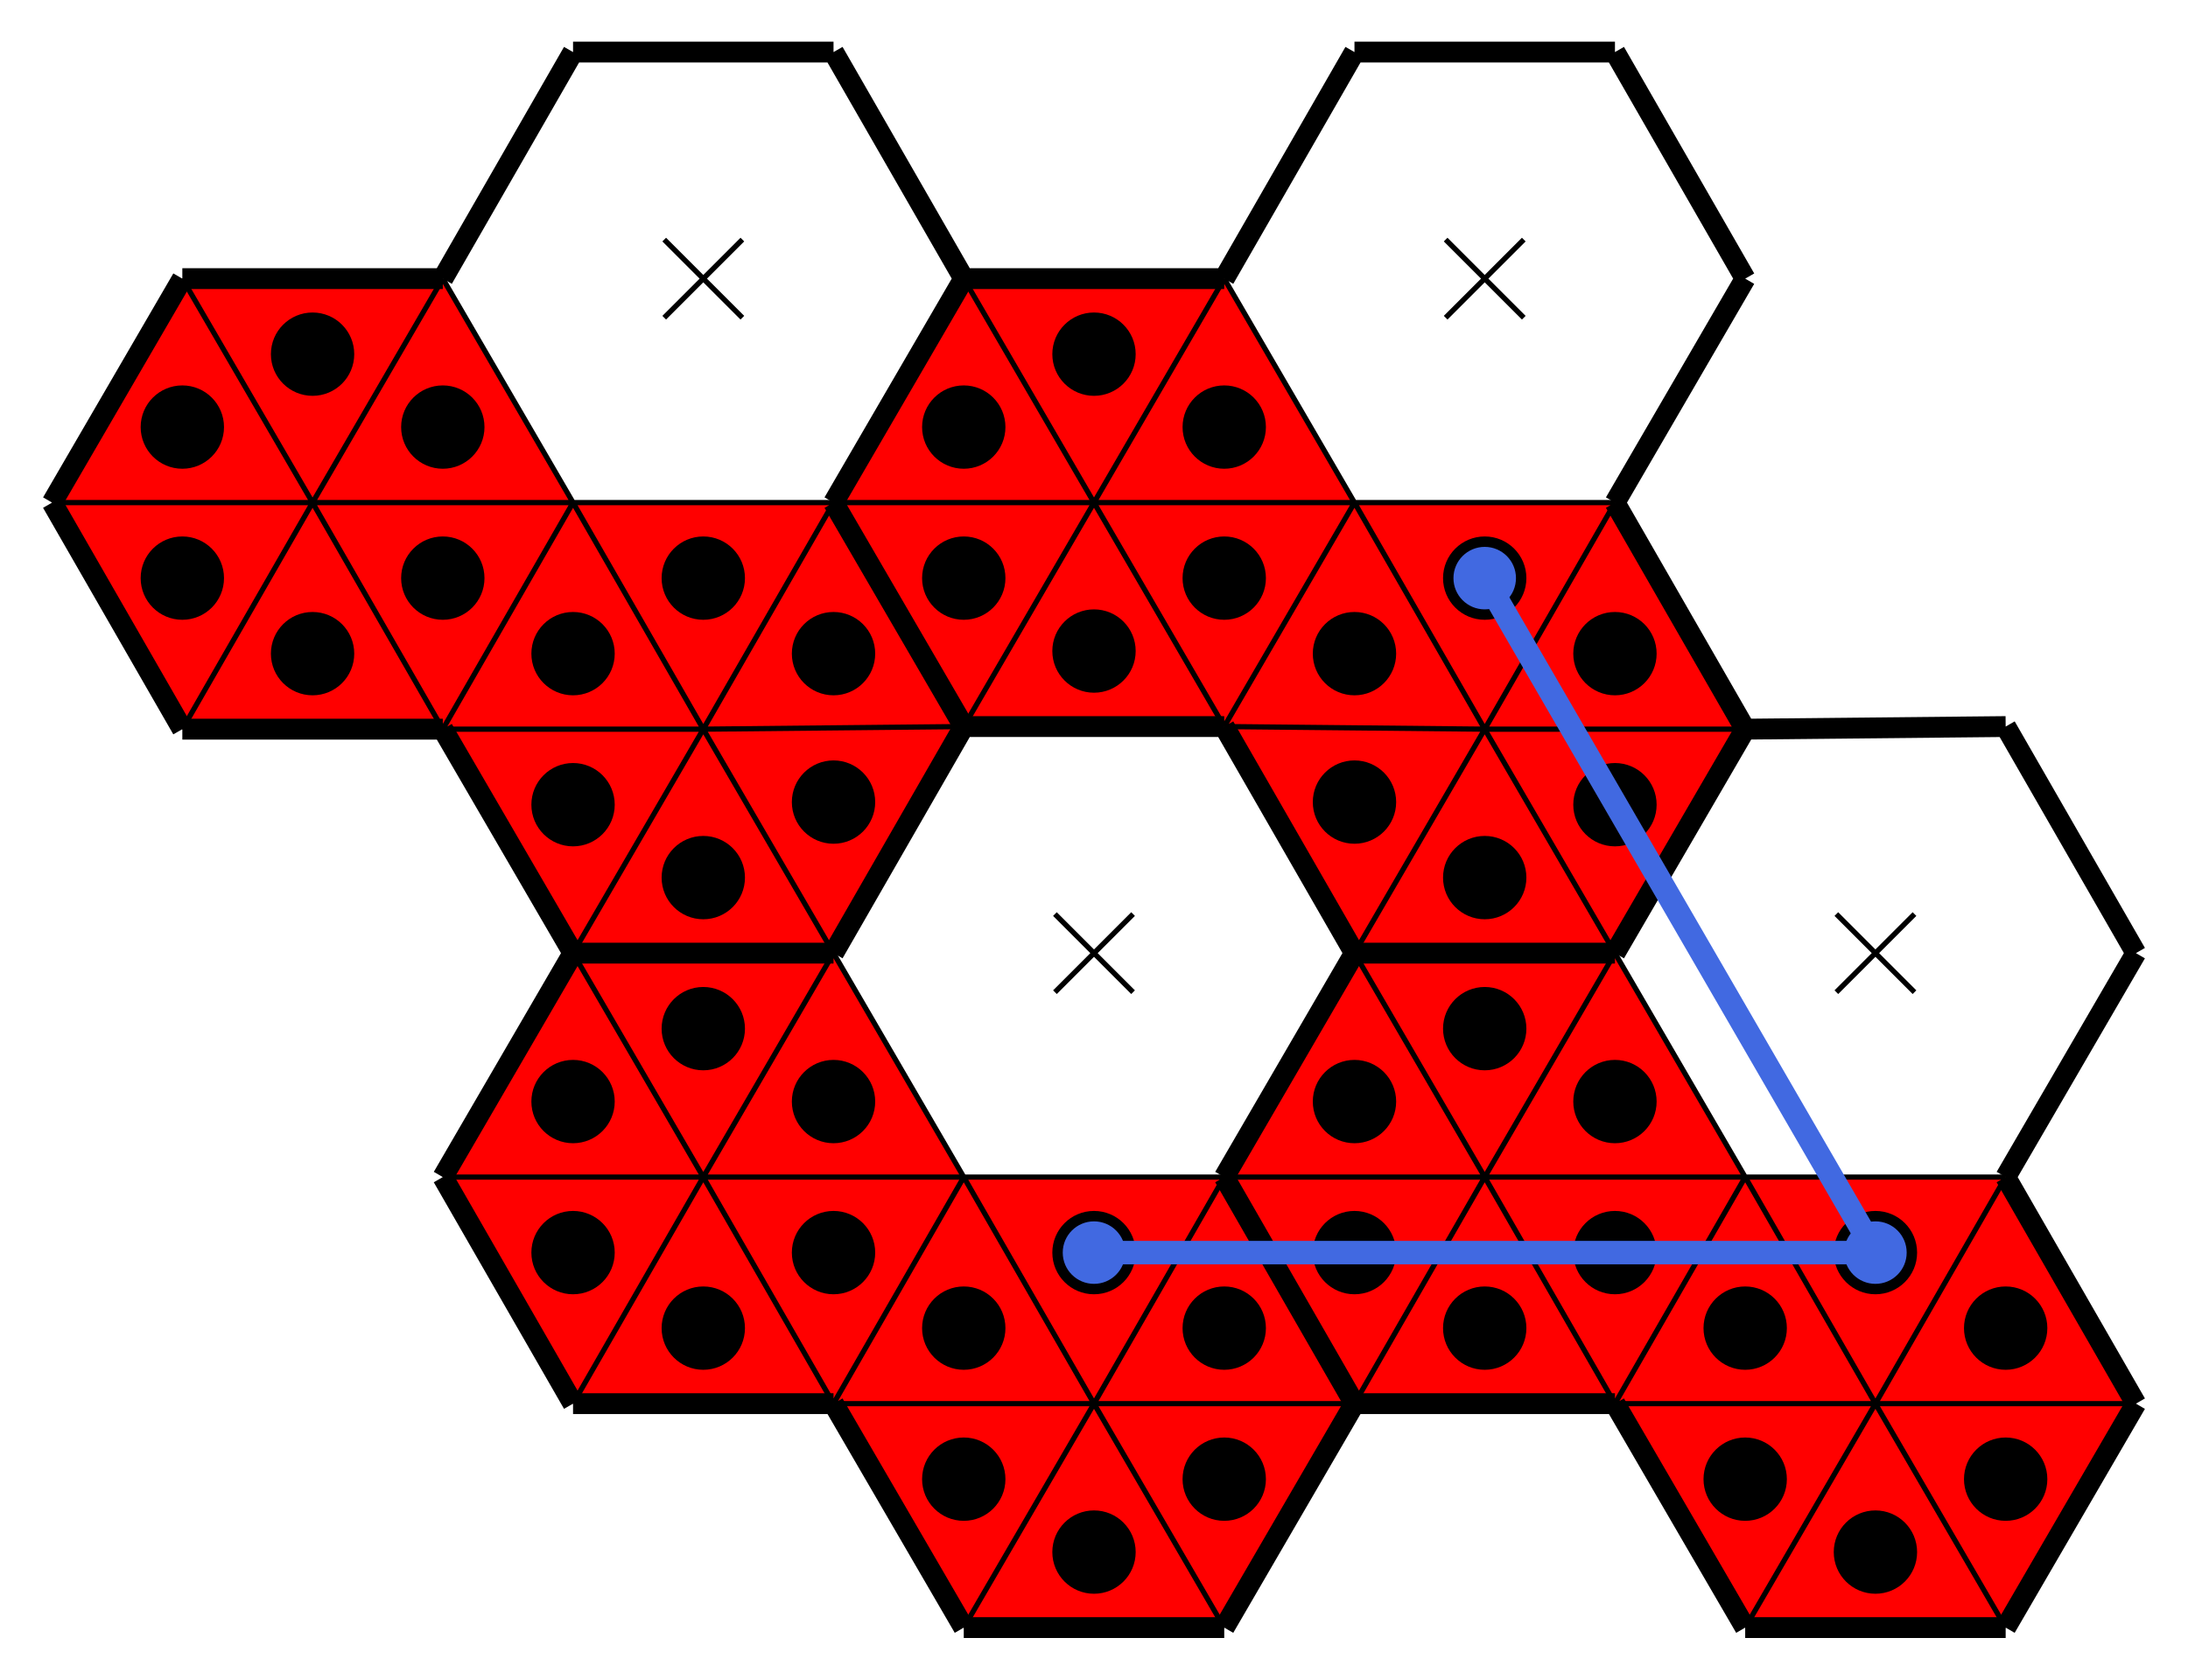 <svg baseProfile="tiny" version="1.2" xmlns="http://www.w3.org/2000/svg" viewBox="-10 -10 840 645"><path fill="red" d="M360 442h100l-50 87z"/><path fill="red" d="m360 442 50 87H310zM310 529h100l-50 86zM360 615l50-86 50 86z"/><path fill="red" d="m460 615-50-86h100zM410 529l50-87 50 87zM360 442l-50 87-50-87z"/><path fill="red" d="m260 442 50 87H210z"/><path fill="red" d="m260 442-50 87-50-87zM260 442H160l50-86z"/><path fill="red" d="m260 442-50-86h100zM310 356l50 86H260zM210 183h100l-50 87z"/><path fill="red" d="m210 183 50 87H160zM160 270h100l-50 86zM210 356l50-86 50 86z"/><path fill="red" d="m310 356-50-86 100-1z"/><path fill="red" d="m260 270 50-87 50 86zM210 183l-50 87-50-87z"/><path fill="red" d="m110 183 50 87H60z"/><path fill="red" d="m110 183-50 87-50-87zM110 183H10l50-86z"/><path fill="red" d="M110 183 60 97h100zM160 97l50 86H110zM510 183h100l-50 87z"/><path fill="red" d="m510 183 50 87-100-1zM460 269l100 1-50 86zM510 356l50-86 50 86z"/><path fill="red" d="m610 356-50-86h100zM560 270l50-87 50 87zM510 183l-50 86-50-86z"/><path fill="red" d="m410 183 50 86H360z"/><path fill="red" d="m410 183-50 86-50-86zM410 183H310l50-86z"/><path fill="red" d="m410 183-50-86h100zM460 97l50 86H410zM660 442h100l-50 87z"/><path fill="red" d="m660 442 50 87H610zM610 529h100l-50 86zM660 615l50-86 50 86z"/><path fill="red" d="m760 615-50-86h100zM710 529l50-87 50 87zM660 442l-50 87-50-87z"/><path fill="red" d="m560 442 50 87H510z"/><path fill="red" d="m560 442-50 87-50-87zM560 442H460l50-86z"/><path fill="red" d="m560 442-50-86h100zM610 356l50 86H560z"/><path stroke="#000" stroke-width="2" d="m395 341 30 30M425 341l-30 30M245 82l30 30M275 82l-30 30M545 82l30 30M575 82l-30 30M695 341l30 30M725 341l-30 30"/><path fill="none" stroke="#000" stroke-width="8" d="m310 356 50-87zM810 529l-50-87zM760 442l50-86zM310 10H210zM610 356H510zM760 269l-100 1zM460 269H360zM810 356l-50-87zM460 442l50-86zM160 97H60zM510 529h100zM360 269l-50-86zM510 356h100zM60 270h100zM160 270l50 86zM760 615l50-86zM210 356h100zM660 270l-50-87zM460 97H360zM660 97l-50-87zM310 183l50 86zM610 183l50-86zM660 270l-50 86zM510 529l-50-87zM310 529l50 86zM310 183l50-86zM610 529l50 86zM460 442l50 87zM510 356l-50-87zM360 97l-50 86zM360 97l-50-87zM360 269l-50 87zM360 269h100zM210 10l-50 87zM360 615h100zM510 10l-50 87zM460 269l50 87zM310 356H210zM160 442l50 87zM610 356l50-86zM660 615h100zM460 615l50-86zM10 183l50 87zM610 10H510zM510 356l-50 86zM210 356l-50 86zM210 529h100zM60 97l-50 86z"/><path fill="none" stroke="#000" stroke-width="2" d="M460 442H360zM360 442l-50-86zM410 529l-50-87zM360 442h100zM460 442l-50 87zM310 529l50-87zM360 442l50 87zM410 529H310zM310 529h100zM410 529l-50 86zM360 615l50-86zM410 529l50 86zM460 615l-50-86zM410 529h100zM510 529H410zM410 529l50-87zM260 442h100zM360 442l-50 87zM310 529l-50-87zM210 529l50-87zM260 442l50 87zM160 442h100zM260 442l-50 87zM210 356l50 86zM260 442H160zM310 356l-50 86zM260 442l-50-86zM260 442l50-86zM310 356l50 86zM360 442H260zM310 183H210zM210 183l-50-86zM260 270l-50-87zM210 183h100zM310 183l-50 87zM160 270l50-87zM210 183l50 87zM260 270H160zM160 270h100zM260 270l-50 86zM210 356l50-86zM260 270l50 86zM310 356l-50-86zM260 270l100-1zM360 269l-100 1zM260 270l50-87zM110 183h100zM210 183l-50 87zM160 270l-50-87zM60 270l50-87zM110 183l50 87zM10 183h100zM110 183l-50 87zM60 97l50 86zM110 183H10zM160 97l-50 86zM110 183 60 97zM110 183l50-86zM160 97l50 86zM210 183H110zM610 183H510zM510 183l-50-86zM560 270l-50-87zM510 183h100zM610 183l-50 87zM460 269l50-86zM510 183l50 87zM560 270l-100-1zM460 269l100 1zM560 270l-50 86zM510 356l50-86zM560 270l50 86zM610 356l-50-86zM560 270h100zM660 270H560zM560 270l50-87zM410 183h100zM510 183l-50 86zM460 269l-50-86zM360 269l50-86zM410 183l50 86zM310 183h100zM410 183l-50 86zM360 97l50 86zM410 183H310zM460 97l-50 86zM410 183l-50-86zM410 183l50-86zM460 97l50 86zM510 183H410zM760 442H660zM660 442l-50-86zM710 529l-50-87zM660 442h100zM760 442l-50 87zM610 529l50-87zM660 442l50 87zM710 529H610zM610 529h100zM710 529l-50 86zM660 615l50-86zM710 529l50 86zM760 615l-50-86zM710 529h100zM810 529H710zM710 529l50-87zM560 442h100zM660 442l-50 87zM610 529l-50-87zM510 529l50-87zM560 442l50 87zM460 442h100zM560 442l-50 87zM510 356l50 86zM560 442H460zM610 356l-50 86zM560 442l-50-86zM560 442l50-86zM610 356l50 86zM660 442H560z"/><circle cx="410" cy="471" r="16"/><circle cx="360" cy="500" r="16"/><circle cx="360" cy="558" r="16"/><circle cx="410" cy="586" r="16"/><circle cx="460" cy="558" r="16"/><circle cx="460" cy="500" r="16"/><circle cx="310" cy="471" r="16"/><circle cx="260" cy="500" r="16"/><circle cx="210" cy="471" r="16"/><circle cx="210" cy="413" r="16"/><circle cx="260" cy="385" r="16"/><circle cx="310" cy="413" r="16"/><circle cx="260" cy="212" r="16"/><circle cx="210" cy="241" r="16"/><circle cx="210" cy="299" r="16"/><circle cx="260" cy="327" r="16"/><circle cx="310" cy="298" r="16"/><circle cx="310" cy="241" r="16"/><circle cx="160" cy="212" r="16"/><circle cx="110" cy="241" r="16"/><circle cx="60" cy="212" r="16"/><circle cx="60" cy="154" r="16"/><circle cx="110" cy="126" r="16"/><circle cx="160" cy="154" r="16"/><circle cx="560" cy="212" r="16"/><circle cx="510" cy="241" r="16"/><circle cx="510" cy="298" r="16"/><circle cx="560" cy="327" r="16"/><circle cx="610" cy="299" r="16"/><circle cx="610" cy="241" r="16"/><circle cx="460" cy="212" r="16"/><circle cx="410" cy="240" r="16"/><circle cx="360" cy="212" r="16"/><circle cx="360" cy="154" r="16"/><circle cx="410" cy="126" r="16"/><circle cx="460" cy="154" r="16"/><circle cx="710" cy="471" r="16"/><circle cx="660" cy="500" r="16"/><circle cx="660" cy="558" r="16"/><circle cx="710" cy="586" r="16"/><circle cx="760" cy="558" r="16"/><circle cx="760" cy="500" r="16"/><circle cx="610" cy="471" r="16"/><circle cx="560" cy="500" r="16"/><circle cx="510" cy="471" r="16"/><circle cx="510" cy="413" r="16"/><circle cx="560" cy="385" r="16"/><circle cx="610" cy="413" r="16"/><path stroke="#4169e1" stroke-width="9" d="M710 471 560 212"/><circle cx="560" cy="212" fill="#4169e1" r="12"/><path stroke="#4169e1" stroke-width="9" d="M710 471H410"/><circle cx="410" cy="471" fill="#4169e1" r="12"/><circle cx="710" cy="471" fill="#4169e1" r="12"/></svg>